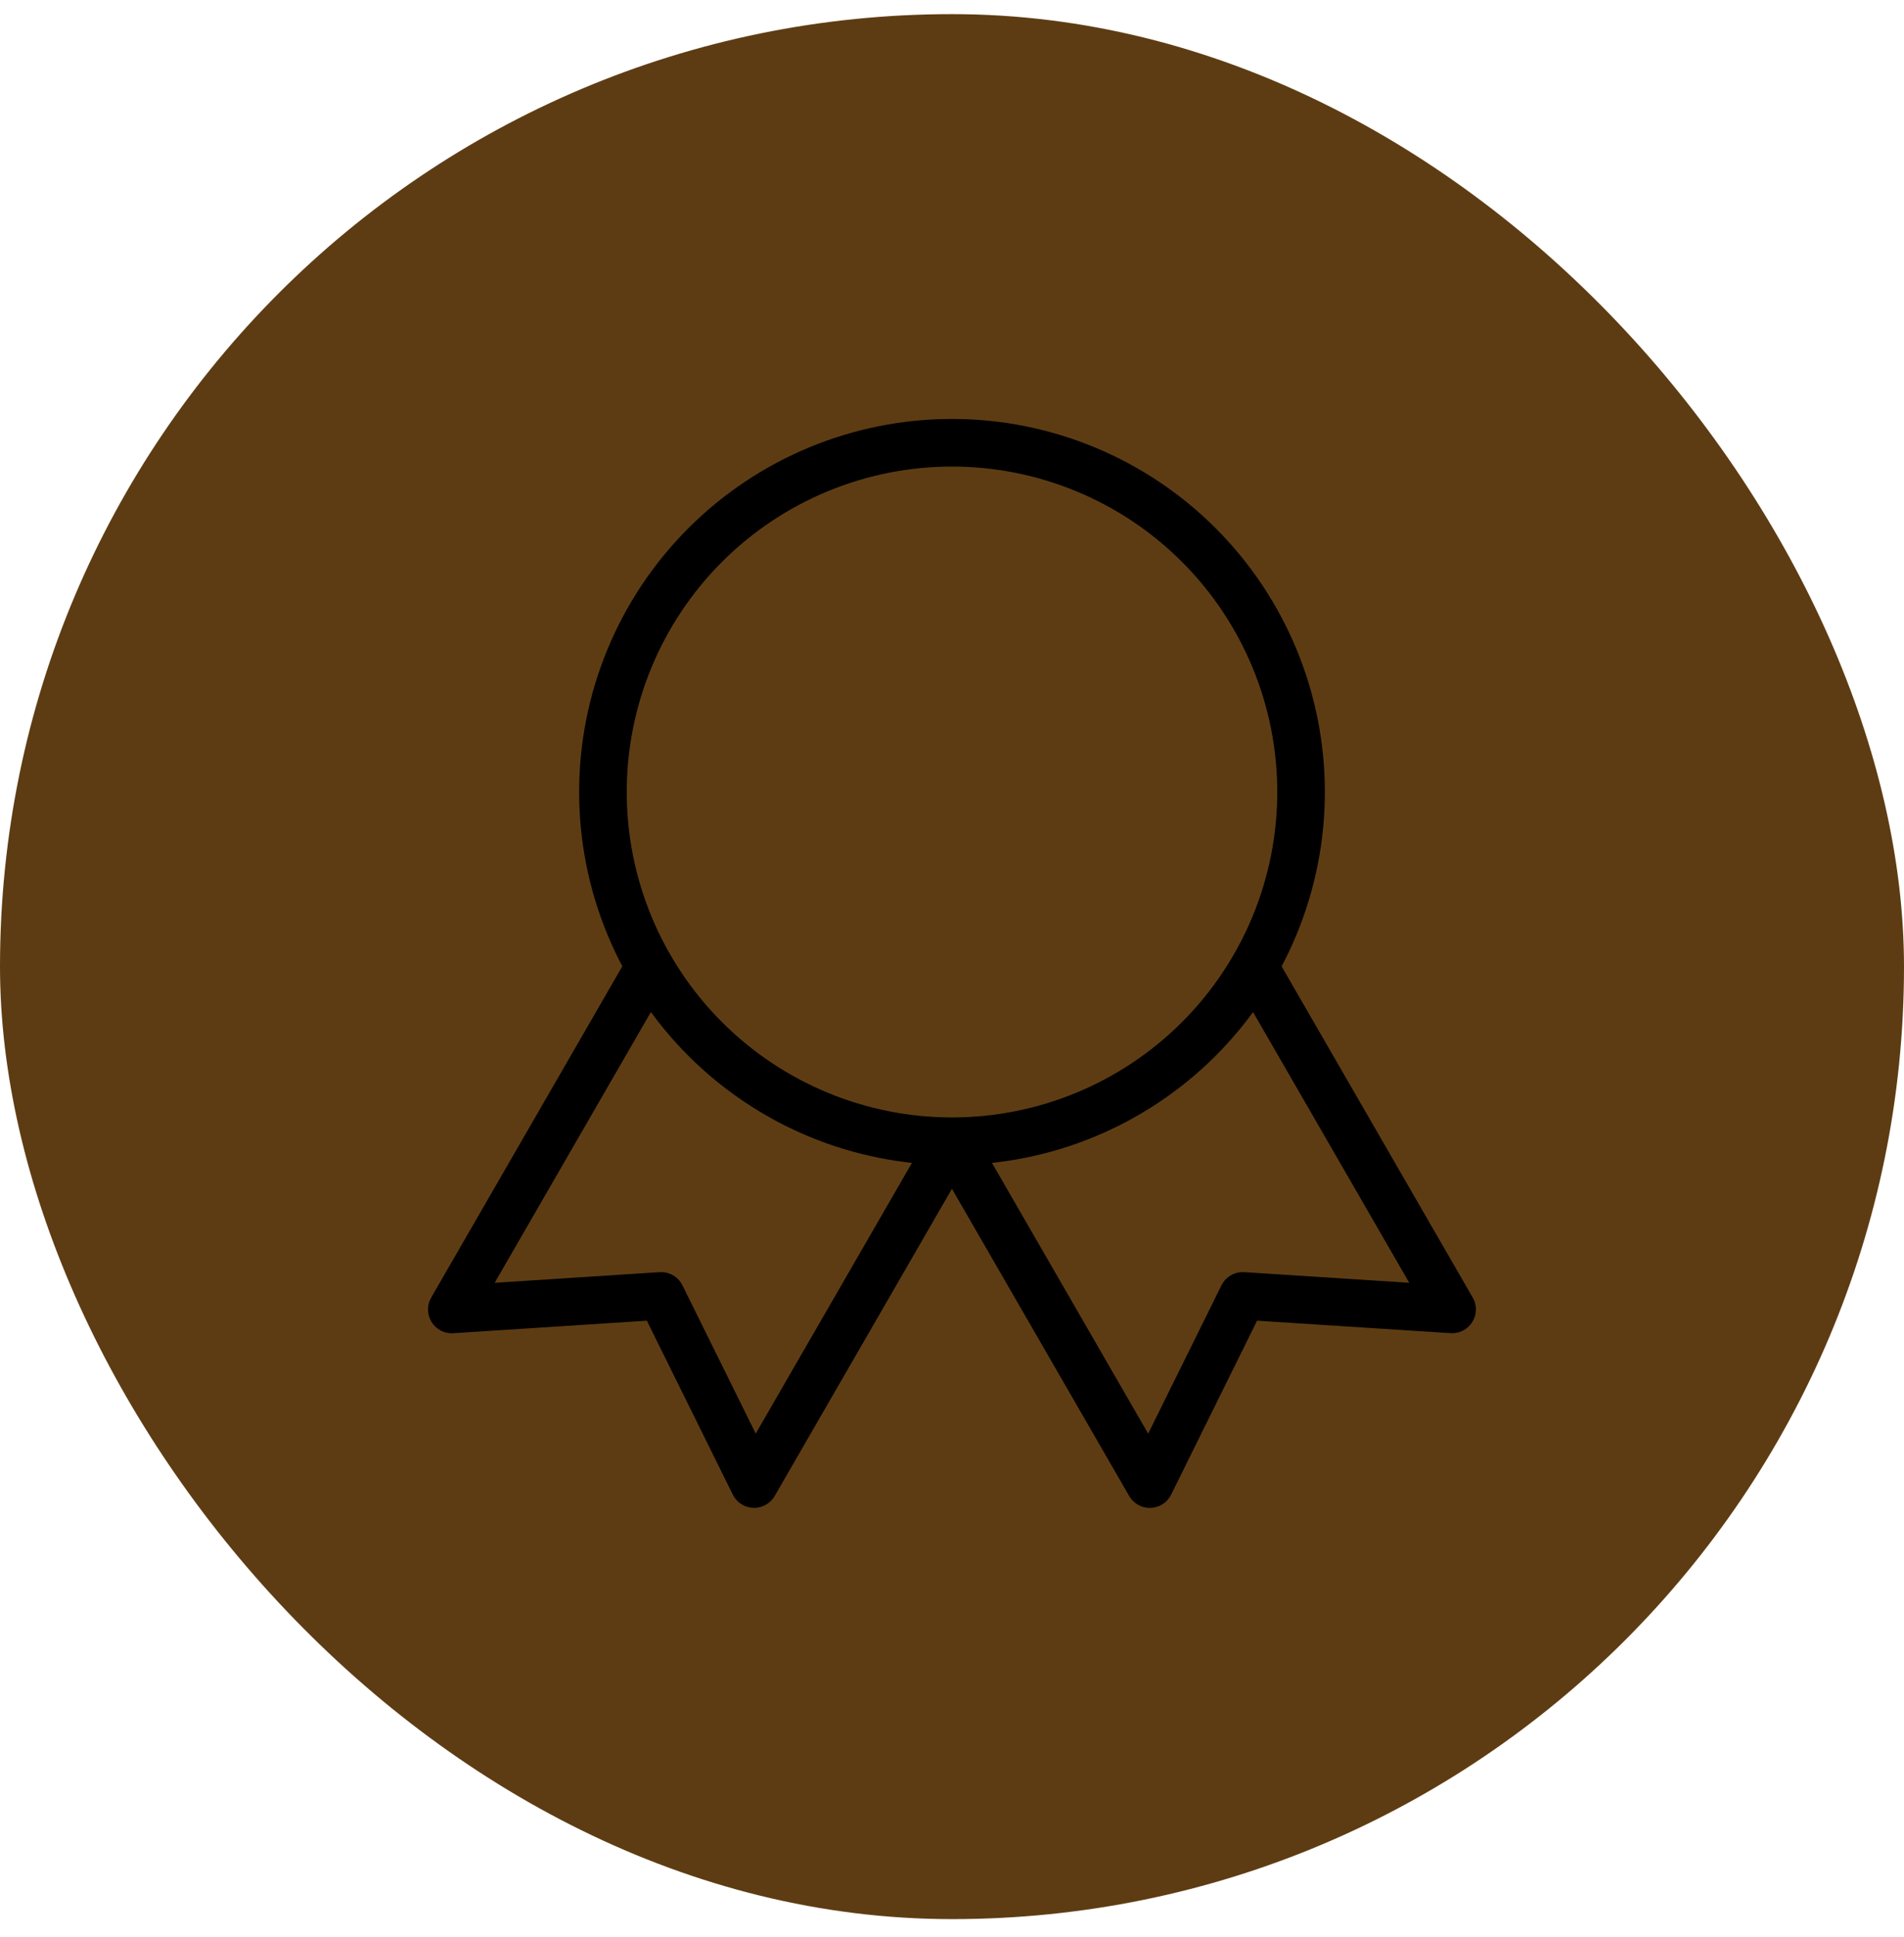 <svg width="60" height="61" viewBox="0 0 60 61" fill="none" xmlns="http://www.w3.org/2000/svg">
<rect y="0.445" width="60" height="60" rx="30" fill="#5E3C13"></rect>
<path d="M30 35.945C27.083 35.945 24.285 34.786 22.222 32.723C20.159 30.66 19 27.862 19 24.945C19 22.027 20.159 19.23 22.222 17.167C24.285 15.104 27.083 13.945 30 13.945C32.917 13.945 35.715 15.104 37.778 17.167C39.841 19.23 41 22.027 41 24.945C41 27.862 39.841 30.66 37.778 32.723C35.715 34.786 32.917 35.945 30 35.945ZM30 35.945L36.233 46.743L39.163 40.816L45.759 41.241L39.526 30.445M20.471 30.445L14.238 41.243L20.834 40.816L23.764 46.741L29.997 35.945" stroke="black" stroke-width="1.5" stroke-linecap="round" stroke-linejoin="round"></path>
</svg>
